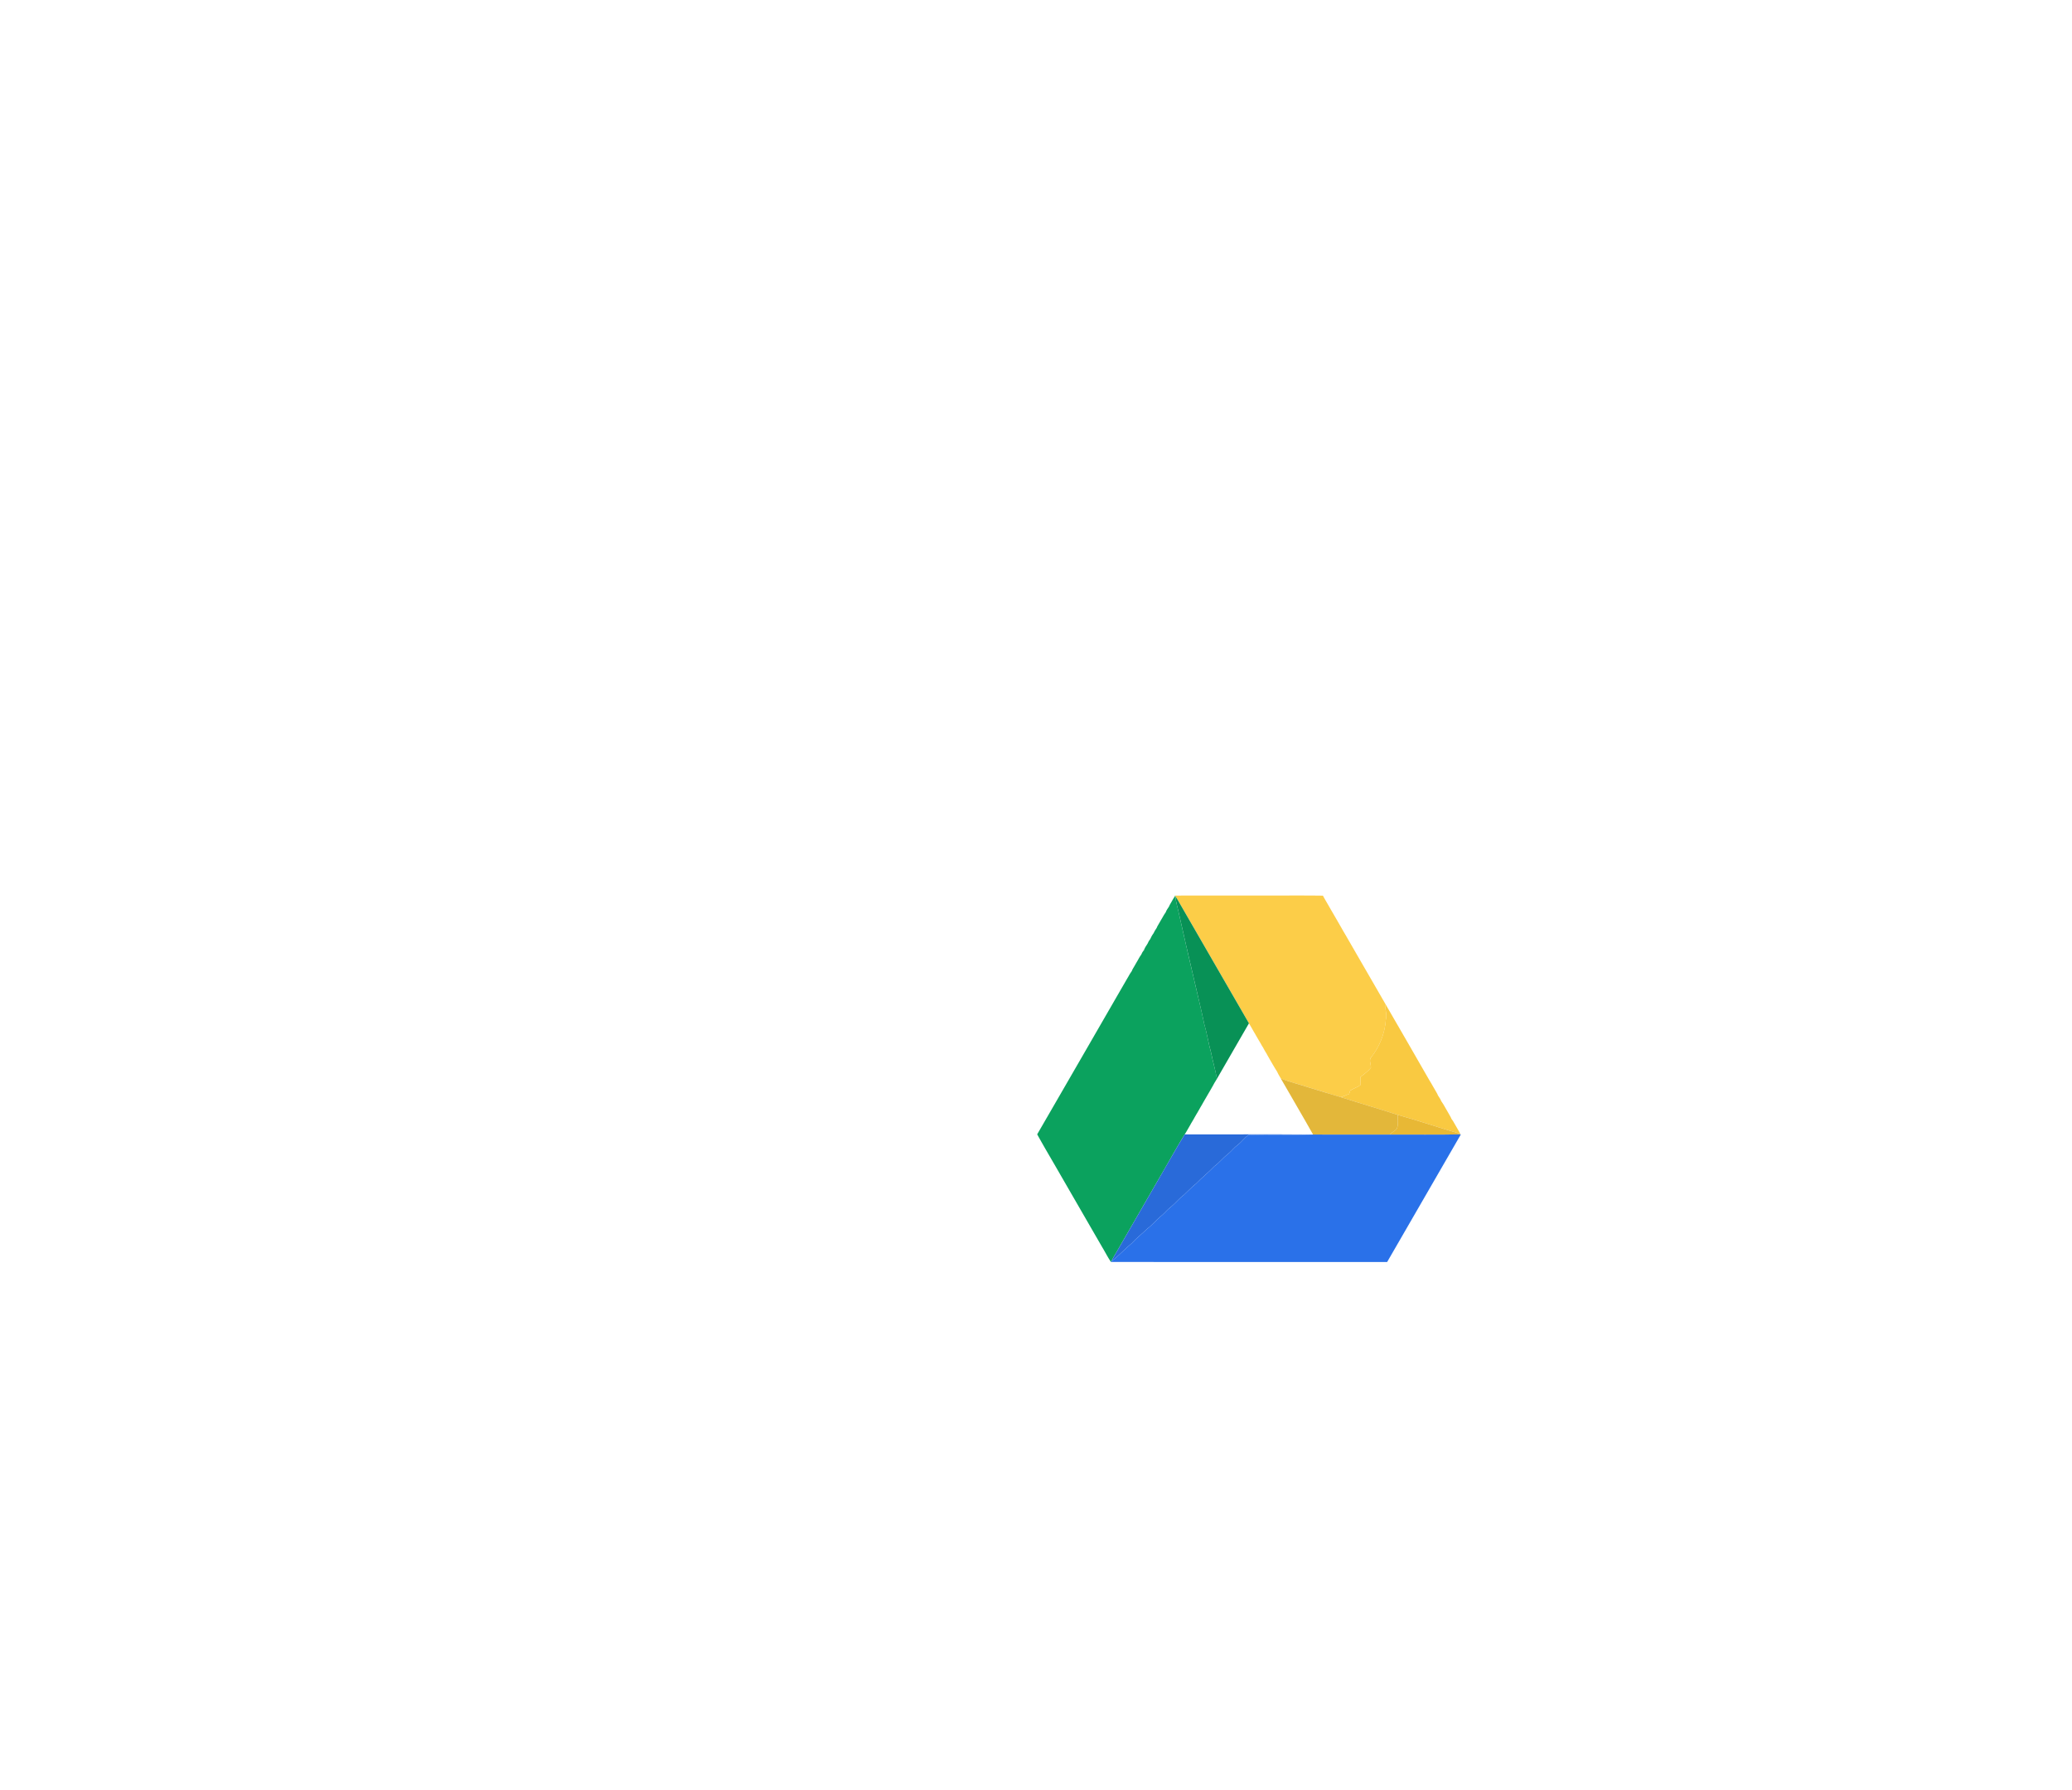<svg xmlns="http://www.w3.org/2000/svg" width="514" height="444" viewBox="0 0 0 0 514 0 444"><g fill="#0BA25E"><path d="M167.67.971l.44-.01.04.49-.56.02.08-.5zM165.96 4.251c.39-.56 1.15-1.68 1.54-2.24l.7-.11c.52 6.34 2.38 12.45 3.78 18.62 6.02 26.81 12.1 53.6 18.43 80.33 4.15 18.33 8.78 36.57 12.58 54.97 3.3 11.39 5.07 23.14 8.26 34.55 2.06 10.64 5.29 21.02 7.02 31.72-.7 1.17-1.4 2.35-2.11 3.52-.17.27-.53.83-.7 1.11l-.26.45c-.04.08-.13.25-.18.33-.39.72-1.17 2.15-1.56 2.86-.07.13-.22.39-.3.52l-.71 1.26c-.09.15-.26.44-.34.59l-.83 1.45c-.04.08-.13.24-.18.32l-1.03 1.8c-.09.15-.27.47-.36.63-.1.17-.3.5-.4.67l-1.01 1.74c-.08.13-.24.41-.32.54l-.62 1.05c-.1.18-.32.55-.42.73-.4.69-1.19 2.07-1.59 2.77-.07.12-.22.37-.29.5l-.63 1.05c-.1.19-.32.55-.43.74-.37.65-1.13 1.94-1.5 2.59-.09.15-.26.46-.35.61l-.75 1.35c-.07.12-.21.37-.28.49l-.77 1.35-.32.56a232.22 232.22 0 0 0-1.93 3.28l-.71 1.28c-.07.12-.2.35-.26.47l-.82 1.42c-.07.13-.22.38-.29.5l-1.67 2.87c-.07.13-.23.39-.31.52l-.6.99c-.1.18-.31.53-.41.71l-1.51 2.63c-.06.11-.2.35-.26.46l-.82 1.46c-.06.11-.18.32-.24.43l-.84 1.47c-.07.11-.21.35-.28.46-.39.66-1.18 1.96-1.57 2.62-.11.17-.31.53-.42.71l-.59 1.1c-.08.14-.23.42-.3.55l-1.03 1.78c-.08.15-.26.45-.34.6-.09.14-.25.43-.33.57-1.69 2.85-3.22 5.79-5.09 8.53-10.65 17.37-20.45 35.28-30.76 52.86-16.74 28.97-33.46 57.94-50.2 86.91-2.51 4.51-5.37 8.83-7.53 13.54l-.44.64c-4.01-5.78-7.11-12.16-10.78-18.16-16.74-28.99-33.49-57.97-50.22-86.97-9.3-16.31-18.99-32.42-28.04-48.88 35.84-61.85 71.52-123.81 107.29-185.7.03-.06.1-.17.13-.23l.98-1.68c.04-.07.12-.21.17-.28l.99-1.69c.09-.15.27-.47.37-.62.1-.18.3-.53.4-.71l.99-1.76.28-.48.74-1.18a274.822 274.822 0 0 1 1.98-2.95c.04-.18.11-.53.15-.7l.87-1.67.16-.28 1-1.68c.1-.16.3-.5.4-.67.11-.19.33-.58.45-.78l.84-1.47c.09-.16.27-.47.36-.62l.7-1.23c.08-.13.24-.41.32-.55.39-.67 1.17-2.01 1.57-2.68l.32-.56.73-1.33c.06-.1.18-.32.24-.42l.96-1.68c.12-.2.37-.61.5-.81l.65-.98c.14-.2.41-.59.55-.78.12-.2.37-.6.5-.8l.54-1.04c.18-.39.55-1.17.73-1.56l.55-.77.39-.55c.37-.31 1.12-.95 1.49-1.27l-.07-1.17c.06-.14.2-.42.27-.56l.85-1.69c.07-.12.21-.37.28-.49l.75-1.22c.14-.2.41-.6.55-.8.34-.56 1.03-1.66 1.37-2.21.1-.2.28-.59.38-.79l.53-1.15c.16-.3.5-.91.67-1.22l.66-.94.56-.76c.12-.2.37-.6.49-.8l.49-1.03c.11-.23.34-.7.45-.93l.86-1.66c.13-.2.38-.62.5-.83l.66-.98c.14-.2.42-.58.56-.78.13-.2.38-.61.5-.81l.51-1.04c.15-.29.44-.86.58-1.15l.68-1.12c.12-.19.36-.57.49-.76.36-.56 1.09-1.68 1.46-2.23.04-.17.13-.51.17-.68l.87-1.66c.03-.07.11-.2.15-.27l1-1.71.39-.67c.1-.16.29-.5.39-.66l1-1.75c.04-.07.12-.21.16-.29l.94-1.63c.05-.07.14-.22.18-.3l1.01-1.7c.09-.16.27-.46.36-.62.1-.17.3-.52.4-.7l.96-1.69c.06-.11.18-.32.24-.42l.81-1.31c.13-.19.39-.58.51-.77.37-.55 1.09-1.65 1.46-2.2.03-.17.11-.51.15-.68l.85-1.63c.07-.12.22-.37.29-.5l.76-1.19c.14-.19.4-.58.54-.78.35-.56 1.05-1.67 1.4-2.23.05-.16.14-.48.19-.64l.88-1.65c.04-.08.12-.22.16-.3l1.02-1.72c.08-.15.26-.45.35-.6.09-.17.27-.49.36-.65l1-1.78c.05-.07.13-.22.17-.29l.95-1.61.13-.21z"/></g><path d="M168.11.961c32.48-.15 64.97-.02 97.46-.07 26.88.1 53.78-.21 80.65.15.53 1.02 1.07 2.03 1.64 3.04.08.13.23.41.31.55 2.6 4.53 5.24 9.04 7.81 13.58.05.08.13.23.18.3 4.98 8.55 9.94 17.11 14.83 25.71.04.07.13.21.17.29.89 1.53 1.81 3.06 2.72 4.6.08.13.23.4.31.54 1.25 2.2 2.51 4.39 3.78 6.58.05.07.13.21.17.29 1.27 2.18 2.52 4.38 3.78 6.58.08.13.23.39.31.52 1.27 2.14 2.5 4.3 3.72 6.46.08.13.23.4.31.53 11.94 20.62 23.85 41.25 35.75 61.9-1.36 5.99 1.93 11.95.1 17.97-1.11 16.45-7.32 32.46-17.56 45.38-3.33 3.61-.1 8.62-.46 12.9-3.59 4.35-8.21 7.6-12.57 11.11.01 3.28.02 6.56-.13 9.85-3.89 2.57-8.35 4.06-12.3 6.54-.42 1.33-.85 2.67-1.26 4.02-3.17 1.5-6.56 2.47-9.73 3.99-12.55-3.6-24.97-7.61-37.49-11.32-11.65-3.85-23.58-6.87-35.11-11.11l-.66-1.18c-.06-.09-.16-.27-.21-.36l-.95-1.61-.4-.68c-.09-.15-.25-.44-.34-.59a43.68 43.68 0 0 1-1.94-3.87l-.06-.13-.07-.1c-.44-.7-1.33-2.11-1.78-2.81-.05-.08-.15-.24-.2-.33l-.29-.46c-.17-.29-.52-.86-.69-1.15-.43-.73-1.3-2.19-1.73-2.92-.11-.18-.32-.55-.43-.73l-.61-1.04c-.08-.14-.24-.41-.32-.55l-.97-1.67c-.04-.07-.13-.21-.17-.29l-1.02-1.75c-.09-.16-.27-.48-.36-.63l-.41-.73-.83-1.46c-.1-.17-.3-.53-.4-.7l-.64-1.13c-.09-.15-.26-.45-.35-.6-.39-.72-1.18-2.15-1.58-2.87-.04-.08-.14-.25-.18-.33l-.27-.47c-.19-.28-.56-.84-.75-1.12-.99-1.66-1.92-3.36-2.81-5.07-.05-.08-.14-.25-.18-.33l-.26-.46c-.19-.27-.57-.81-.76-1.07l-1.76-3.16c-.05-.08-.15-.25-.19-.34l-.27-.48-.79-1.31-.86-1.45c-.08-.14-.25-.42-.34-.57-.38-.66-1.15-1.99-1.54-2.65-.09-.15-.26-.46-.35-.62-.68-1.13-1.33-2.27-1.97-3.41-.05-.09-.16-.27-.21-.36l-.95-1.63c-.1-.16-.29-.48-.38-.65-.09-.15-.26-.45-.35-.6l-1.01-1.76c-.05-.08-.14-.25-.19-.33l-.82-1.47-.27-.47c-.38-.67-1.15-2-1.53-2.67-.08-.14-.24-.41-.32-.54-.62-1.03-1.24-2.07-1.84-3.1-27.73-48.12-55.5-96.21-83.29-144.3-1.74-3-3.32-6.12-5.45-8.88l-.05-.45-.04-.49z" fill="#FCCD48"/><g fill="#089156"><path d="M167.59 1.471l.56-.02.05.45-.7.11.09-.54z"/><path d="M168.2 1.901c2.13 2.76 3.71 5.88 5.45 8.88 27.79 48.09 55.56 96.18 83.29 144.3-12.84 22.36-25.78 44.67-38.67 67.01-1.73-10.7-4.96-21.08-7.02-31.72-3.19-11.41-4.96-23.16-8.26-34.55-3.8-18.4-8.43-36.64-12.58-54.97-6.33-26.73-12.41-53.52-18.43-80.33-1.4-6.17-3.26-12.28-3.78-18.62zM165.83 4.461l.13-.21-.13.21zM164.71 6.361c.05-.07.13-.22.17-.29-.04.07-.12.22-.17.29zM163.35 8.791c.09-.17.27-.49.36-.65-.09.16-.27.48-.36.65zM163 9.391zM161.82 11.411c.04-.08.12-.22.16-.3-.04.08-.12.22-.16.3zM160.75 13.701c.05-.16.14-.48.19-.64-.05.16-.14.48-.19.64zM159.35 15.931c.35-.56 1.05-1.67 1.4-2.23-.35.56-1.05 1.67-1.4 2.23zM158.81 16.711c.14-.19.4-.58.54-.78-.14.2-.4.59-.54.78zM157.76 18.401c.07-.12.22-.37.29-.5-.07.13-.22.38-.29.5zM156.76 20.711c.03-.17.11-.51.15-.68-.04.17-.12.51-.15.68zM155.3 22.911c.37-.55 1.09-1.65 1.46-2.2-.37.55-1.09 1.65-1.46 2.2zM154.79 23.681zM153.74 25.411zM152.38 27.801zM152.02 28.421c.09-.16.27-.46.36-.62-.09.16-.27.46-.36.62zM150.83 30.421zM149.73 32.341zM148.34 34.751c.1-.16.29-.5.39-.66-.1.16-.29.5-.39.66zM147.95 35.421l.39-.67-.39.67zM146.8 37.401c.03-.07.11-.2.15-.27-.04.07-.12.2-.15.27zM145.76 39.741c.04-.17.13-.51.17-.68-.04.17-.13.51-.17.68zM144.3 41.971zM143.81 42.731c.12-.19.36-.57.49-.76-.13.19-.37.57-.49.76zM142.55 45.001zM141.54 46.851zM140.98 47.631c.14-.2.42-.58.56-.78-.14.2-.42.58-.56.78zM139.82 49.441zM138.51 52.031c.11-.23.34-.7.45-.93-.11.23-.34.7-.45.93zM137.53 53.861c.12-.2.37-.6.49-.8-.12.2-.37.6-.49.8zM136.97 54.621l.56-.76-.56.76zM135.64 56.781c.16-.3.5-.91.67-1.22-.17.31-.51.92-.67 1.22zM134.73 58.721c.1-.2.28-.59.38-.79-.1.2-.28.59-.38.79zM133.36 60.931c.34-.56 1.03-1.66 1.37-2.21-.34.55-1.03 1.65-1.37 2.21zM132.81 61.731c.14-.2.41-.6.55-.8-.14.2-.41.6-.55.8zM131.78 63.441c.07-.12.21-.37.28-.49-.07.12-.21.37-.28.49zM130.66 65.691c.06-.14.2-.42.27-.56-.07.14-.21.42-.27.56zM129.24 68.131c.35-.61 1.06-1.83 1.42-2.44l.07 1.17c-.37.32-1.12.96-1.49 1.27zM128.85 68.681l.39-.55-.39.55zM127.57 71.011c.18-.39.55-1.17.73-1.56-.18.39-.55 1.17-.73 1.56zM126.53 72.851zM125.98 73.631c.14-.2.41-.59.55-.78-.14.19-.41.58-.55.78zM124.83 75.421zM123.63 77.521c.06-.1.18-.32.24-.42-.06.1-.18.32-.24.42zM122.58 79.411l.32-.56-.32.56zM120.69 82.641zM119.63 84.491zM118.34 86.741c.11-.19.33-.58.45-.78-.12.2-.34.59-.45.78zM117.94 87.411c.1-.16.3-.5.4-.67-.1.17-.3.51-.4.67zM116.78 89.371l.16-.28-.16.28zM115.76 91.741c.04-.18.11-.53.15-.7-.04.17-.11.52-.15.7zM114.3 93.911zM113.78 94.691zM112.76 96.351l.28-.48-.28.48zM111.37 98.821c.1-.18.3-.53.4-.71-.1.18-.3.53-.4.71zM111 99.441c.09-.15.27-.47.37-.62-.1.15-.28.47-.37.62zM109.84 101.411zM108.73 103.321c.03-.06.1-.17.13-.23-.03.06-.1.17-.13.23zM215.46 226.721c.17-.28.53-.84.7-1.11-.17.27-.53.83-.7 1.11zM215.02 227.501zM213.16 230.881zM212.11 232.731zM211.1 234.501zM209.71 236.931zM209.31 237.601c.1-.17.3-.5.4-.67-.1.17-.3.5-.4.67zM207.98 239.881c.08-.13.24-.41.32-.54-.08.13-.24.41-.32.54zM206.94 241.661c.1-.18.32-.55.42-.73-.1.18-.32.55-.42.73zM205.06 244.931c.07-.13.22-.38.29-.5-.07.12-.22.37-.29.5zM204 246.721c.11-.19.33-.55.43-.74-.1.19-.32.55-.43.74zM202.15 249.921c.09-.15.26-.46.35-.61-.09.15-.26.46-.35.61zM201.12 251.761c.07-.12.21-.37.28-.49-.07.12-.21.37-.28.49zM200.03 253.671l.32-.56-.32.56zM198.1 256.951zM197.13 258.701zM196.02 260.621c.07-.12.22-.37.29-.5-.07.13-.22.38-.29.5zM194.04 264.011c.08-.13.24-.39.31-.52-.07.13-.23.39-.31.52zM193.03 265.711c.1-.18.31-.53.41-.71-.1.18-.31.53-.41.71zM191.26 268.801c.06-.11.2-.35.26-.46-.06.11-.2.35-.26.46zM190.2 270.691c.06-.11.18-.32.24-.43-.06.11-.18.32-.24.43zM189.08 272.621c.07-.11.21-.35.28-.46-.07.11-.21.35-.28.46zM187.09 275.951c.11-.18.31-.54.42-.71-.11.17-.31.53-.42.71zM186.2 277.601c.07-.13.22-.41.3-.55-.08.14-.23.42-.3.55zM184.83 279.981c.08-.15.26-.45.34-.6-.08.15-.26.45-.34.6zM184.5 280.551c.08-.14.24-.43.33-.57-.09.14-.25.43-.33.57z"/></g><g fill="#10985B"><path d="M347.86 4.081c.08.13.23.41.31.55-.08-.14-.23-.42-.31-.55zM355.98 18.211c.05.08.13.23.18.3-.05-.07-.13-.22-.18-.3zM370.99 44.221c.04.07.13.21.17.29-.04-.08-.13-.22-.17-.29zM373.88 49.111c.08.13.23.4.31.54-.08-.14-.23-.41-.31-.54zM377.97 56.231zM381.92 63.101c.08.13.23.39.31.52-.08-.13-.23-.39-.31-.52zM385.95 70.081c.08.13.23.4.31.53-.08-.13-.23-.4-.31-.53z"/></g><g fill="#F9C941"><path d="M422.01 132.511c17.39 30.13 34.89 60.21 52.14 90.43.08.13.24.41.32.54.4.66 1.2 1.97 1.59 2.62.08.13.24.4.32.53l.8 1.37c.05.09.15.28.21.37l1 1.74c.1.17.29.52.39.69.09.15.27.46.36.62l.98 1.7.16.28.98 1.68c.04.07.12.2.16.27l.98 1.7.39.67c.09.17.28.5.37.66l1.01 1.78c.14.35.42 1.03.56 1.37l.28.55.13.29.22.29.59.89c.21.33.62.99.83 1.32.12.2.38.6.5.8l.66 1.05c.2.45.6 1.36.8 1.81l.3.54.11.21.09.13c.44.65 1.31 1.96 1.75 2.61.11.18.33.54.45.72l.6 1c.09.16.27.47.36.62l1.01 1.77.36.64c.09.16.27.47.36.63l1 1.71c.04.08.13.23.18.3l.91 1.6c.06.1.18.31.24.41l.92 1.61c.11.18.32.55.43.73.09.16.28.48.37.64.74 1.23 1.45 2.48 2.11 3.76.1.21.3.63.39.84l.46 1.04c.12.2.36.61.47.81.15.2.44.58.59.77l.69.98c.12.19.36.57.49.77l1.01 1.75.36.64c.09.16.27.47.37.63l1 1.72c.04.08.12.22.16.29l.95 1.66c.04.07.12.2.16.27l.97 1.69c.1.17.3.51.4.69.1.17.3.51.39.68l1 1.72c.04.07.11.21.15.28l1.06 1.98-.01.9c-25.02-7.19-49.64-15.72-74.73-22.65-22.77-7.35-45.75-14.04-68.52-21.35 3.17-1.52 6.56-2.49 9.73-3.99.41-1.35.84-2.69 1.26-4.02 3.95-2.48 8.41-3.97 12.3-6.54.15-3.29.14-6.57.13-9.85 4.36-3.51 8.98-6.76 12.57-11.11.36-4.28-2.87-9.29.46-12.9 10.24-12.92 16.45-28.93 17.56-45.38 1.83-6.02-1.46-11.98-.1-17.97z"/><path d="M511.35 288.271l.52.02.29.76-.59.04-.22-.82z"/></g><g fill="#E3B73A"><path d="M258.78 158.181zM260.63 161.391l.27.47-.27-.47zM261.72 163.331c.05.08.14.25.19.33-.05-.08-.14-.25-.19-.33zM262.92 165.421c.09.15.26.45.35.6-.09-.15-.26-.45-.35-.6zM263.27 166.021zM264.6 168.301c.05.09.16.27.21.36-.05-.09-.16-.27-.21-.36zM266.78 172.071c.09.16.26.47.35.62-.09-.15-.26-.46-.35-.62zM268.67 175.341c.09.15.26.43.34.57-.08-.14-.25-.42-.34-.57zM269.87 177.361l.79 1.31-.79-1.31zM270.93 179.151zM272.88 182.651zM273.9 184.181zM276.89 189.581c.19.28.56.84.75 1.12-.19-.28-.56-.84-.75-1.12zM277.91 191.171c.04.08.14.25.18.33-.04-.08-.14-.25-.18-.33zM279.67 194.371c.09.15.26.45.35.6-.09-.15-.26-.45-.35-.6zM280.66 196.101c.1.17.3.53.4.7-.1-.17-.3-.53-.4-.7zM281.89 198.261l.41.73-.41-.73zM282.3 198.991c.09.15.27.47.36.63-.09-.16-.27-.48-.36-.63zM283.68 201.371c.04.08.13.22.17.29-.04-.07-.13-.21-.17-.29zM284.82 203.331c.08.14.24.41.32.55-.08-.14-.24-.41-.32-.55zM285.75 204.921c.11.18.32.55.43.73-.11-.18-.32-.55-.43-.73zM287.91 208.571c.17.29.52.86.69 1.15-.17-.29-.52-.86-.69-1.15zM288.89 210.181c.05.09.15.25.2.33-.05-.08-.15-.24-.2-.33zM290.87 213.321l.07.1.06.13c-.03-.06-.1-.17-.13-.23zM292.94 217.421c.09.15.25.44.34.59-.09-.15-.25-.44-.34-.59zM293.28 218.011l.4.68-.4-.68zM294.63 220.301c.05.09.15.27.21.36-.06-.09-.16-.27-.21-.36zM295.5 221.841c11.53 4.24 23.46 7.26 35.11 11.11 12.52 3.71 24.94 7.72 37.49 11.32 22.77 7.31 45.75 14 68.52 21.35-.34 4.87.62 9.86-.59 14.64-.93 4.65-6.49 5.38-8.78 9.09-30.77.01-61.53.1-92.29-.03l-.66-.05c-12.71-22.6-25.93-44.92-38.8-67.43z"/></g><g fill="#E8B835"><path d="M474.15 222.941c.08.13.24.41.32.54-.08-.13-.24-.41-.32-.54zM476.06 226.101c.08.13.24.4.32.53-.08-.13-.24-.4-.32-.53zM477.18 228.001c.05.09.15.28.21.37-.06-.09-.16-.28-.21-.37zM478.39 230.111c.1.17.29.52.39.69-.1-.17-.29-.52-.39-.69zM478.78 230.801zM480.12 233.121l.16.28-.16-.28zM481.26 235.081c.04.07.12.2.16.27-.04-.07-.12-.2-.16-.27zM482.4 237.051l.39.67-.39-.67zM482.79 237.721c.09.17.28.5.37.66-.09-.16-.28-.49-.37-.66zM484.17 240.161zM485.01 242.081c.09.15.26.44.35.58l-.22-.29-.13-.29zM485.95 243.551c.21.33.62.99.83 1.32-.21-.33-.62-.99-.83-1.32zM486.78 244.871c.12.2.38.6.5.8-.12-.2-.38-.6-.5-.8zM487.94 246.721c.2.45.6 1.36.8 1.81-.2-.45-.6-1.36-.8-1.81zM489.04 249.071c.05.09.15.26.2.34l-.09-.13-.11-.21zM490.99 252.021c.11.18.33.54.45.72-.12-.18-.34-.54-.45-.72zM492.04 253.741zM493.41 256.131l.36.64-.36-.64zM493.77 256.771c.09.16.27.47.36.63-.09-.16-.27-.47-.36-.63zM495.13 259.111zM496.22 261.011c.06.1.18.31.24.41-.06-.1-.18-.31-.24-.41zM497.38 263.031c.11.18.32.55.43.73-.11-.18-.32-.55-.43-.73zM497.81 263.761c.09.16.28.48.37.64-.09-.16-.28-.48-.37-.64zM436.62 265.621c25.09 6.93 49.71 15.46 74.73 22.65l.22.82c-28.09.64-56.22.11-84.32.26 2.29-3.71 7.85-4.44 8.78-9.09 1.21-4.78.25-9.77.59-14.64zM500.29 268.161c.1.21.3.63.39.84-.09-.21-.29-.63-.39-.84zM501.14 270.041zM501.61 270.851zM502.89 272.601c.12.19.36.57.49.77-.13-.2-.37-.58-.49-.77zM504.39 275.121l.36.64-.36-.64zM504.75 275.761zM506.12 278.111c.04.08.12.22.16.29-.04-.07-.12-.21-.16-.29zM507.23 280.061c.04.07.12.2.16.27-.04-.07-.12-.2-.16-.27zM508.36 282.021c.1.17.3.51.4.69-.1-.18-.3-.52-.4-.69zM508.76 282.711zM510.15 285.111c.04.07.11.21.15.28-.04-.07-.11-.21-.15-.28z"/><path d="M511.36 287.371c.13.23.38.69.51.92l-.52-.02.01-.9z"/></g><g fill="#296AD9"><path d="M148.65 341.941c10.31-17.58 20.11-35.49 30.76-52.86 51.63.19 103.27-.29 154.89.19l.66.05c-26.11.84-52.29-.22-78.4.44-4.98 3.21-8.3 8.41-13.07 11.91-4.43 3.23-7.69 7.73-11.92 11.18-5.93 4.37-10.34 10.43-16.36 14.71-6.96 7.37-14.99 13.58-22.01 20.91-5.26 4.04-9.66 9.03-14.56 13.48-5.39 3.91-9.52 9.21-14.56 13.53-.13.11-.38.33-.51.45-.27.21-.8.65-1.07.86l-.5.42c-3.97 3.07-7.01 7.12-10.91 10.27l-.5.42c-.13.11-.38.32-.51.42-5.69 4.67-10.25 10.58-16.22 14.93-6.01 5.96-12.79 11.08-18.5 17.36-8.44 6.94-15.74 15.13-24.44 21.78 2.16-4.71 5.02-9.03 7.53-13.54 16.74-28.97 33.46-57.94 50.2-86.91zM90.48 443.031l.44-.64-.03.65-.41-.01z"/></g><path d="M334.96 289.321c30.76.13 61.52.04 92.29.03 28.1-.15 56.23.38 84.32-.26l.59-.04.4.11v.08c-29.66 51.27-59.23 102.6-88.89 153.88-110.93-.03-221.86.1-332.78-.08l.03-.65c8.7-6.65 16-14.84 24.44-21.78 5.71-6.28 12.49-11.4 18.5-17.36 5.97-4.35 10.53-10.26 16.22-14.93.13-.1.38-.31.51-.42l.5-.42c3.9-3.15 6.94-7.2 10.91-10.27l.5-.42c.27-.21.8-.65 1.07-.86.13-.12.38-.34.51-.45 5.04-4.32 9.17-9.62 14.56-13.53 4.9-4.45 9.3-9.44 14.56-13.48 7.02-7.33 15.05-13.54 22.01-20.91 6.02-4.28 10.43-10.34 16.36-14.71 4.23-3.45 7.49-7.95 11.92-11.18 4.77-3.5 8.09-8.7 13.07-11.91 26.11-.66 52.29.4 78.4-.44z" fill="#2A71E9"/><g fill="#286EE6"><path d="M163.57 375.931zM162.5 376.791c.27-.21.8-.65 1.07-.86-.27.21-.8.65-1.07.86zM162 377.211l.5-.42-.5.42zM150.59 387.901zM150.08 388.321z"/></g></svg>